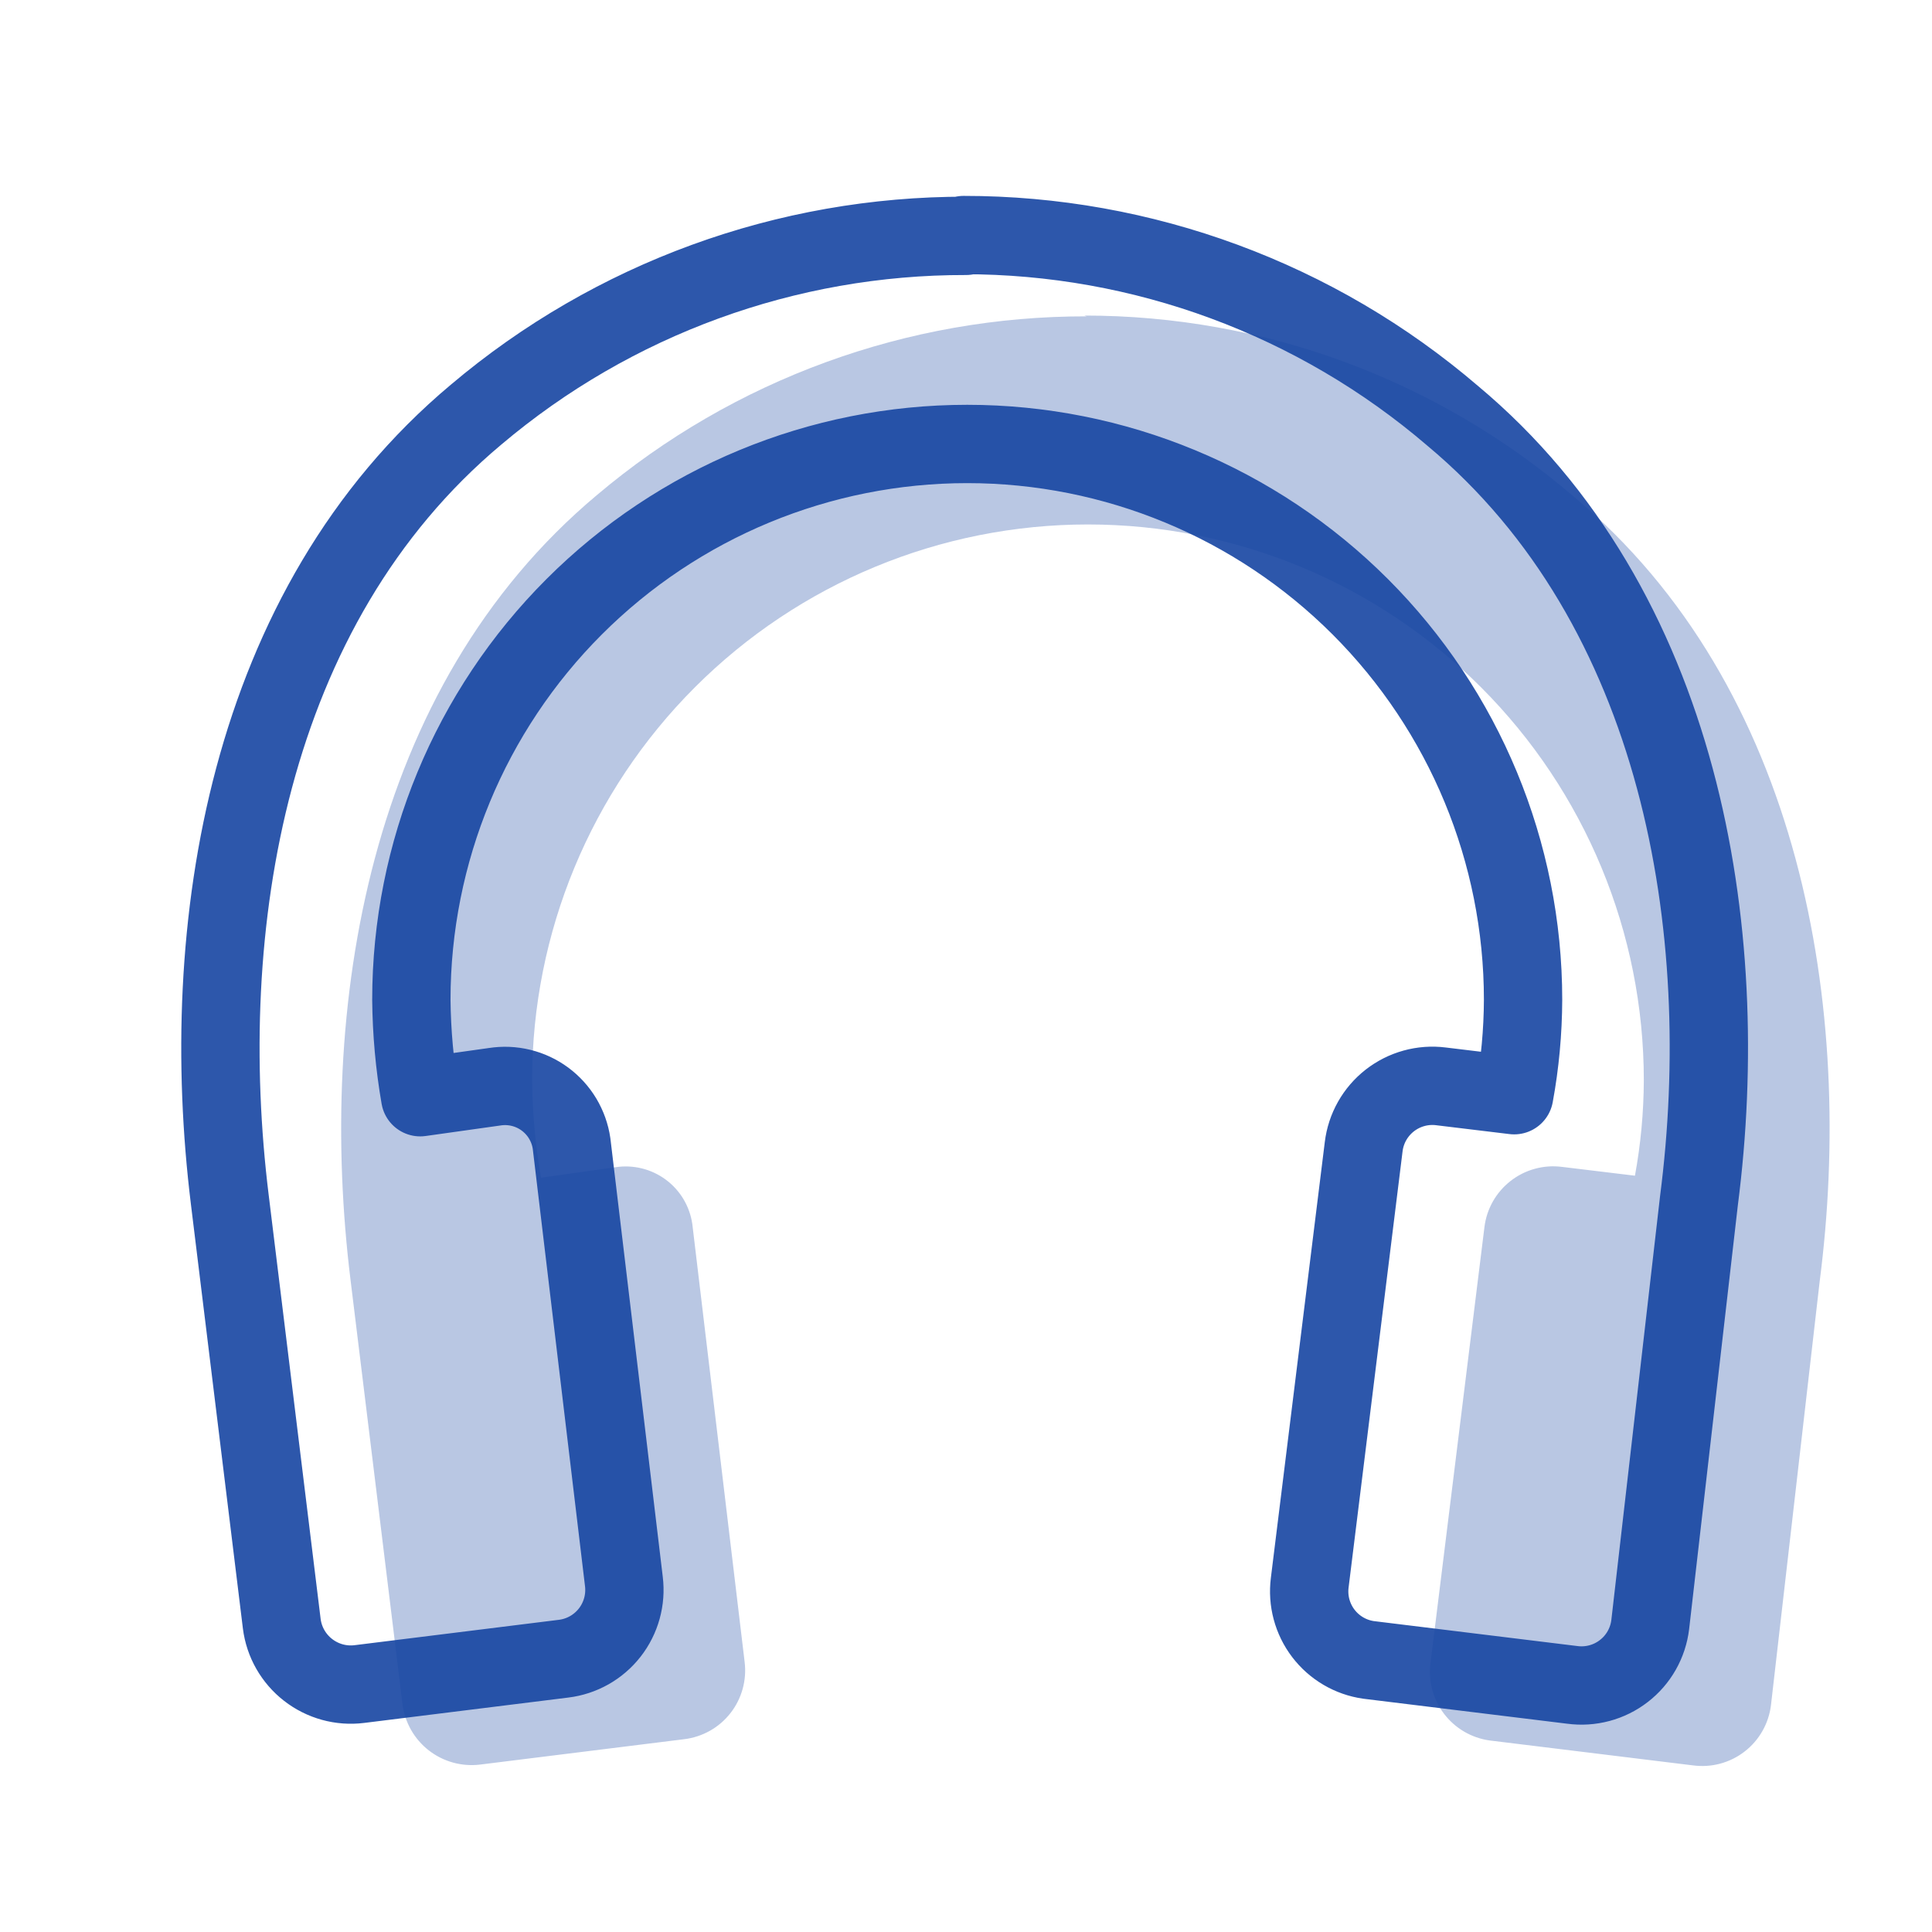 <?xml version="1.0" encoding="UTF-8"?> <svg xmlns="http://www.w3.org/2000/svg" width="74" height="74" viewBox="0 0 74 74" fill="none"><path d="M41.625 12.117C34.757 12.103 28.108 14.529 22.863 18.962C14.044 26.347 12.148 38.65 13.428 49.04L15.417 65.274C15.505 65.975 15.868 66.612 16.426 67.046C16.984 67.479 17.691 67.674 18.392 67.587L26.208 66.615C26.555 66.573 26.889 66.463 27.193 66.292C27.497 66.12 27.764 65.891 27.979 65.615C28.194 65.341 28.352 65.026 28.445 64.689C28.538 64.353 28.564 64.002 28.521 63.655L26.517 46.882C26.468 46.545 26.352 46.221 26.178 45.929C26.003 45.637 25.772 45.383 25.498 45.181C25.224 44.979 24.913 44.833 24.582 44.752C24.252 44.671 23.908 44.656 23.572 44.708L20.72 45.109C20.506 43.877 20.393 42.629 20.381 41.378C20.381 35.732 22.624 30.317 26.617 26.324C30.609 22.331 36.025 20.088 41.671 20.088C47.318 20.088 52.733 22.331 56.726 26.324C60.718 30.317 62.962 35.732 62.962 41.378C62.957 42.604 62.844 43.827 62.622 45.032L59.817 44.693C59.47 44.65 59.119 44.675 58.783 44.769C58.446 44.861 58.132 45.02 57.857 45.235C57.582 45.45 57.352 45.717 57.18 46.02C57.008 46.324 56.899 46.659 56.857 47.005L54.791 63.702C54.703 64.392 54.889 65.089 55.31 65.642C55.731 66.196 56.353 66.562 57.042 66.662L64.842 67.618C65.191 67.665 65.546 67.643 65.886 67.552C66.226 67.461 66.544 67.303 66.822 67.088C67.101 66.873 67.334 66.604 67.507 66.298C67.681 65.992 67.791 65.654 67.833 65.305L69.699 49.071C71.04 38.696 69.036 26.332 60.264 19.009C55.047 14.538 48.403 12.082 41.532 12.087L41.625 12.117Z" fill="#1745A2" fill-opacity="0.3"></path><path d="M37 9.034C30.132 9.02 23.483 11.445 18.238 15.879C9.42 23.264 7.523 35.566 8.803 45.957L10.792 62.191C10.88 62.892 11.243 63.529 11.801 63.962C12.359 64.396 13.066 64.591 13.767 64.503L21.583 63.532C21.93 63.49 22.264 63.38 22.568 63.209C22.872 63.037 23.139 62.807 23.354 62.532C23.569 62.257 23.727 61.942 23.82 61.606C23.913 61.27 23.939 60.918 23.896 60.572L21.892 43.799C21.843 43.462 21.727 43.138 21.553 42.846C21.378 42.554 21.147 42.3 20.873 42.097C20.599 41.895 20.288 41.749 19.957 41.668C19.627 41.587 19.283 41.572 18.947 41.625L16.095 42.026C15.881 40.793 15.768 39.546 15.756 38.295C15.756 32.648 17.999 27.233 21.992 23.24C25.984 19.248 31.4 17.005 37.046 17.005C42.693 17.005 48.108 19.248 52.101 23.24C56.093 27.233 58.337 32.648 58.337 38.295C58.332 39.52 58.219 40.743 57.997 41.949L55.192 41.61C54.845 41.566 54.494 41.592 54.158 41.685C53.821 41.778 53.507 41.937 53.232 42.151C52.957 42.366 52.727 42.633 52.555 42.937C52.383 43.241 52.274 43.576 52.232 43.922L50.166 60.618C50.078 61.308 50.264 62.005 50.685 62.559C51.106 63.113 51.728 63.479 52.417 63.578L60.217 64.534C60.566 64.582 60.921 64.559 61.261 64.468C61.601 64.377 61.919 64.22 62.197 64.004C62.476 63.789 62.709 63.521 62.882 63.215C63.056 62.909 63.166 62.571 63.208 62.222L65.074 45.988C66.415 35.612 64.411 23.248 55.639 15.925C50.422 11.454 43.778 8.999 36.907 9.003L37 9.034Z" stroke="#1745A2" stroke-opacity="0.9" stroke-width="3" stroke-linecap="round" stroke-linejoin="round"></path></svg> 